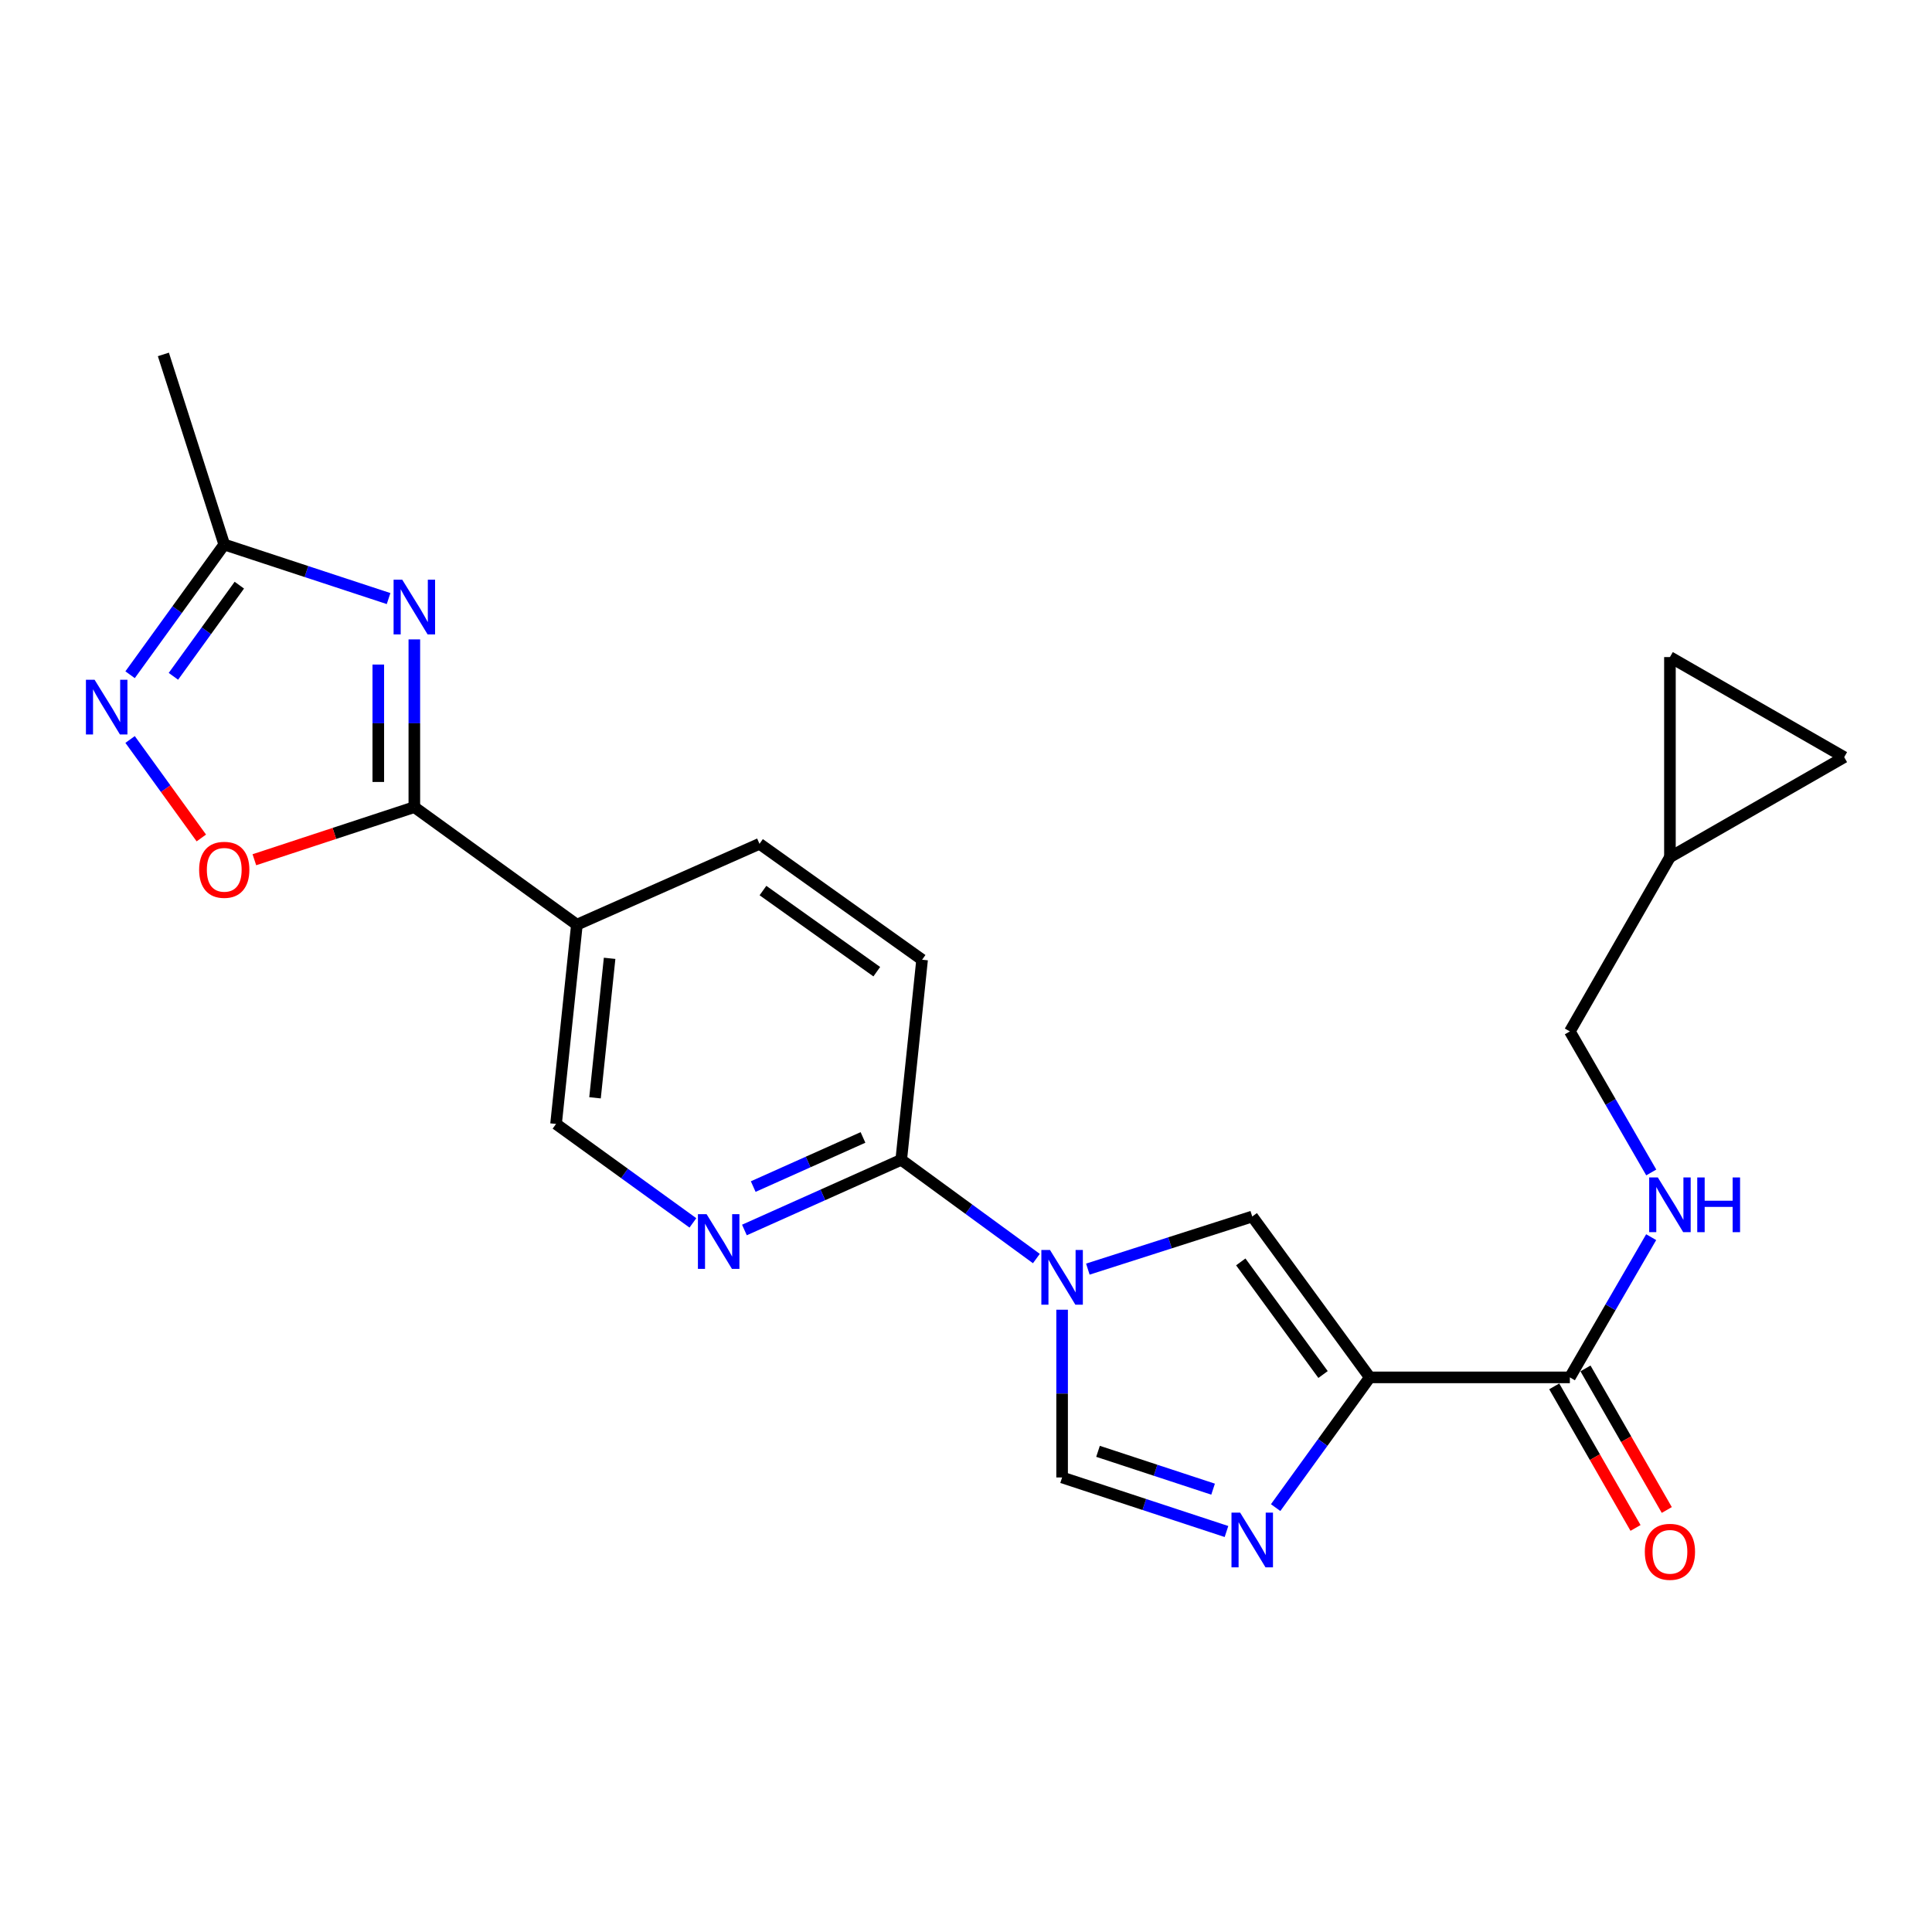 <?xml version='1.0' encoding='iso-8859-1'?>
<svg version='1.1' baseProfile='full'
              xmlns='http://www.w3.org/2000/svg'
                      xmlns:rdkit='http://www.rdkit.org/xml'
                      xmlns:xlink='http://www.w3.org/1999/xlink'
                  xml:space='preserve'
width='1000px' height='1000px' viewBox='0 0 1000 1000'>
<!-- END OF HEADER -->
<rect style='opacity:1.0;fill:#FFFFFF;stroke:none' width='1000' height='1000' x='0' y='0'> </rect>
<path class='bond-3' d='M 708.997,712.932 L 684.632,746.634' style='fill:none;fill-rule:evenodd;stroke:#000000;stroke-width:6px;stroke-linecap:butt;stroke-linejoin:miter;stroke-opacity:1' />
<path class='bond-3' d='M 684.632,746.634 L 660.268,780.336' style='fill:none;fill-rule:evenodd;stroke:#0000FF;stroke-width:6px;stroke-linecap:butt;stroke-linejoin:miter;stroke-opacity:1' />
<path class='bond-4' d='M 708.997,712.932 L 648.154,629.663' style='fill:none;fill-rule:evenodd;stroke:#000000;stroke-width:6px;stroke-linecap:butt;stroke-linejoin:miter;stroke-opacity:1' />
<path class='bond-4' d='M 684.809,711.447 L 642.219,653.158' style='fill:none;fill-rule:evenodd;stroke:#000000;stroke-width:6px;stroke-linecap:butt;stroke-linejoin:miter;stroke-opacity:1' />
<path class='bond-8' d='M 708.997,712.932 L 812.558,712.932' style='fill:none;fill-rule:evenodd;stroke:#000000;stroke-width:6px;stroke-linecap:butt;stroke-linejoin:miter;stroke-opacity:1' />
<path class='bond-0' d='M 563.067,656.893 L 605.611,643.278' style='fill:none;fill-rule:evenodd;stroke:#0000FF;stroke-width:6px;stroke-linecap:butt;stroke-linejoin:miter;stroke-opacity:1' />
<path class='bond-0' d='M 605.611,643.278 L 648.154,629.663' style='fill:none;fill-rule:evenodd;stroke:#000000;stroke-width:6px;stroke-linecap:butt;stroke-linejoin:miter;stroke-opacity:1' />
<path class='bond-9' d='M 536.426,651.425 L 501.45,625.869' style='fill:none;fill-rule:evenodd;stroke:#0000FF;stroke-width:6px;stroke-linecap:butt;stroke-linejoin:miter;stroke-opacity:1' />
<path class='bond-9' d='M 501.45,625.869 L 466.475,600.314' style='fill:none;fill-rule:evenodd;stroke:#000000;stroke-width:6px;stroke-linecap:butt;stroke-linejoin:miter;stroke-opacity:1' />
<path class='bond-23' d='M 549.744,677.906 L 549.744,721.317' style='fill:none;fill-rule:evenodd;stroke:#0000FF;stroke-width:6px;stroke-linecap:butt;stroke-linejoin:miter;stroke-opacity:1' />
<path class='bond-23' d='M 549.744,721.317 L 549.744,764.728' style='fill:none;fill-rule:evenodd;stroke:#000000;stroke-width:6px;stroke-linecap:butt;stroke-linejoin:miter;stroke-opacity:1' />
<path class='bond-1' d='M 214.46,330.952 L 214.46,374.358' style='fill:none;fill-rule:evenodd;stroke:#0000FF;stroke-width:6px;stroke-linecap:butt;stroke-linejoin:miter;stroke-opacity:1' />
<path class='bond-1' d='M 214.46,374.358 L 214.46,417.764' style='fill:none;fill-rule:evenodd;stroke:#000000;stroke-width:6px;stroke-linecap:butt;stroke-linejoin:miter;stroke-opacity:1' />
<path class='bond-1' d='M 195.806,343.974 L 195.806,374.358' style='fill:none;fill-rule:evenodd;stroke:#0000FF;stroke-width:6px;stroke-linecap:butt;stroke-linejoin:miter;stroke-opacity:1' />
<path class='bond-1' d='M 195.806,374.358 L 195.806,404.742' style='fill:none;fill-rule:evenodd;stroke:#000000;stroke-width:6px;stroke-linecap:butt;stroke-linejoin:miter;stroke-opacity:1' />
<path class='bond-10' d='M 201.13,309.819 L 158.6,295.829' style='fill:none;fill-rule:evenodd;stroke:#0000FF;stroke-width:6px;stroke-linecap:butt;stroke-linejoin:miter;stroke-opacity:1' />
<path class='bond-10' d='M 158.6,295.829 L 116.07,281.839' style='fill:none;fill-rule:evenodd;stroke:#000000;stroke-width:6px;stroke-linecap:butt;stroke-linejoin:miter;stroke-opacity:1' />
<path class='bond-2' d='M 214.46,417.764 L 298.599,478.617' style='fill:none;fill-rule:evenodd;stroke:#000000;stroke-width:6px;stroke-linecap:butt;stroke-linejoin:miter;stroke-opacity:1' />
<path class='bond-7' d='M 214.46,417.764 L 173.06,431.382' style='fill:none;fill-rule:evenodd;stroke:#000000;stroke-width:6px;stroke-linecap:butt;stroke-linejoin:miter;stroke-opacity:1' />
<path class='bond-7' d='M 173.06,431.382 L 131.66,445' style='fill:none;fill-rule:evenodd;stroke:#FF0000;stroke-width:6px;stroke-linecap:butt;stroke-linejoin:miter;stroke-opacity:1' />
<path class='bond-5' d='M 634.824,792.708 L 592.284,778.718' style='fill:none;fill-rule:evenodd;stroke:#0000FF;stroke-width:6px;stroke-linecap:butt;stroke-linejoin:miter;stroke-opacity:1' />
<path class='bond-5' d='M 592.284,778.718 L 549.744,764.728' style='fill:none;fill-rule:evenodd;stroke:#000000;stroke-width:6px;stroke-linecap:butt;stroke-linejoin:miter;stroke-opacity:1' />
<path class='bond-5' d='M 627.89,770.791 L 598.112,760.998' style='fill:none;fill-rule:evenodd;stroke:#0000FF;stroke-width:6px;stroke-linecap:butt;stroke-linejoin:miter;stroke-opacity:1' />
<path class='bond-5' d='M 598.112,760.998 L 568.334,751.204' style='fill:none;fill-rule:evenodd;stroke:#000000;stroke-width:6px;stroke-linecap:butt;stroke-linejoin:miter;stroke-opacity:1' />
<path class='bond-6' d='M 67.337,382.755 L 85.773,408.242' style='fill:none;fill-rule:evenodd;stroke:#0000FF;stroke-width:6px;stroke-linecap:butt;stroke-linejoin:miter;stroke-opacity:1' />
<path class='bond-6' d='M 85.773,408.242 L 104.209,433.73' style='fill:none;fill-rule:evenodd;stroke:#FF0000;stroke-width:6px;stroke-linecap:butt;stroke-linejoin:miter;stroke-opacity:1' />
<path class='bond-26' d='M 67.333,349.243 L 91.702,315.541' style='fill:none;fill-rule:evenodd;stroke:#0000FF;stroke-width:6px;stroke-linecap:butt;stroke-linejoin:miter;stroke-opacity:1' />
<path class='bond-26' d='M 91.702,315.541 L 116.07,281.839' style='fill:none;fill-rule:evenodd;stroke:#000000;stroke-width:6px;stroke-linecap:butt;stroke-linejoin:miter;stroke-opacity:1' />
<path class='bond-26' d='M 89.76,350.062 L 106.818,326.471' style='fill:none;fill-rule:evenodd;stroke:#0000FF;stroke-width:6px;stroke-linecap:butt;stroke-linejoin:miter;stroke-opacity:1' />
<path class='bond-26' d='M 106.818,326.471 L 123.876,302.879' style='fill:none;fill-rule:evenodd;stroke:#000000;stroke-width:6px;stroke-linecap:butt;stroke-linejoin:miter;stroke-opacity:1' />
<path class='bond-13' d='M 812.558,712.932 L 833.602,676.642' style='fill:none;fill-rule:evenodd;stroke:#000000;stroke-width:6px;stroke-linecap:butt;stroke-linejoin:miter;stroke-opacity:1' />
<path class='bond-13' d='M 833.602,676.642 L 854.646,640.352' style='fill:none;fill-rule:evenodd;stroke:#0000FF;stroke-width:6px;stroke-linecap:butt;stroke-linejoin:miter;stroke-opacity:1' />
<path class='bond-19' d='M 804.469,717.576 L 825.509,754.217' style='fill:none;fill-rule:evenodd;stroke:#000000;stroke-width:6px;stroke-linecap:butt;stroke-linejoin:miter;stroke-opacity:1' />
<path class='bond-19' d='M 825.509,754.217 L 846.549,790.858' style='fill:none;fill-rule:evenodd;stroke:#FF0000;stroke-width:6px;stroke-linecap:butt;stroke-linejoin:miter;stroke-opacity:1' />
<path class='bond-19' d='M 820.646,708.287 L 841.686,744.928' style='fill:none;fill-rule:evenodd;stroke:#000000;stroke-width:6px;stroke-linecap:butt;stroke-linejoin:miter;stroke-opacity:1' />
<path class='bond-19' d='M 841.686,744.928 L 862.726,781.569' style='fill:none;fill-rule:evenodd;stroke:#FF0000;stroke-width:6px;stroke-linecap:butt;stroke-linejoin:miter;stroke-opacity:1' />
<path class='bond-12' d='M 466.475,600.314 L 425.893,618.477' style='fill:none;fill-rule:evenodd;stroke:#000000;stroke-width:6px;stroke-linecap:butt;stroke-linejoin:miter;stroke-opacity:1' />
<path class='bond-12' d='M 425.893,618.477 L 385.31,636.641' style='fill:none;fill-rule:evenodd;stroke:#0000FF;stroke-width:6px;stroke-linecap:butt;stroke-linejoin:miter;stroke-opacity:1' />
<path class='bond-12' d='M 446.68,588.736 L 418.272,601.451' style='fill:none;fill-rule:evenodd;stroke:#000000;stroke-width:6px;stroke-linecap:butt;stroke-linejoin:miter;stroke-opacity:1' />
<path class='bond-12' d='M 418.272,601.451 L 389.864,614.165' style='fill:none;fill-rule:evenodd;stroke:#0000FF;stroke-width:6px;stroke-linecap:butt;stroke-linejoin:miter;stroke-opacity:1' />
<path class='bond-20' d='M 466.475,600.314 L 477.273,496.753' style='fill:none;fill-rule:evenodd;stroke:#000000;stroke-width:6px;stroke-linecap:butt;stroke-linejoin:miter;stroke-opacity:1' />
<path class='bond-22' d='M 116.07,281.839 L 84.566,183.449' style='fill:none;fill-rule:evenodd;stroke:#000000;stroke-width:6px;stroke-linecap:butt;stroke-linejoin:miter;stroke-opacity:1' />
<path class='bond-11' d='M 298.599,478.617 L 393.113,436.76' style='fill:none;fill-rule:evenodd;stroke:#000000;stroke-width:6px;stroke-linecap:butt;stroke-linejoin:miter;stroke-opacity:1' />
<path class='bond-25' d='M 298.599,478.617 L 287.811,581.753' style='fill:none;fill-rule:evenodd;stroke:#000000;stroke-width:6px;stroke-linecap:butt;stroke-linejoin:miter;stroke-opacity:1' />
<path class='bond-25' d='M 315.534,496.028 L 307.982,568.223' style='fill:none;fill-rule:evenodd;stroke:#000000;stroke-width:6px;stroke-linecap:butt;stroke-linejoin:miter;stroke-opacity:1' />
<path class='bond-14' d='M 358.646,632.964 L 323.228,607.359' style='fill:none;fill-rule:evenodd;stroke:#0000FF;stroke-width:6px;stroke-linecap:butt;stroke-linejoin:miter;stroke-opacity:1' />
<path class='bond-14' d='M 323.228,607.359 L 287.811,581.753' style='fill:none;fill-rule:evenodd;stroke:#000000;stroke-width:6px;stroke-linecap:butt;stroke-linejoin:miter;stroke-opacity:1' />
<path class='bond-21' d='M 854.686,606.86 L 833.622,570.362' style='fill:none;fill-rule:evenodd;stroke:#0000FF;stroke-width:6px;stroke-linecap:butt;stroke-linejoin:miter;stroke-opacity:1' />
<path class='bond-21' d='M 833.622,570.362 L 812.558,533.864' style='fill:none;fill-rule:evenodd;stroke:#000000;stroke-width:6px;stroke-linecap:butt;stroke-linejoin:miter;stroke-opacity:1' />
<path class='bond-15' d='M 864.354,443.662 L 812.558,533.864' style='fill:none;fill-rule:evenodd;stroke:#000000;stroke-width:6px;stroke-linecap:butt;stroke-linejoin:miter;stroke-opacity:1' />
<path class='bond-16' d='M 864.354,443.662 L 954.545,391.897' style='fill:none;fill-rule:evenodd;stroke:#000000;stroke-width:6px;stroke-linecap:butt;stroke-linejoin:miter;stroke-opacity:1' />
<path class='bond-17' d='M 864.354,443.662 L 864.354,340.101' style='fill:none;fill-rule:evenodd;stroke:#000000;stroke-width:6px;stroke-linecap:butt;stroke-linejoin:miter;stroke-opacity:1' />
<path class='bond-24' d='M 954.545,391.897 L 864.354,340.101' style='fill:none;fill-rule:evenodd;stroke:#000000;stroke-width:6px;stroke-linecap:butt;stroke-linejoin:miter;stroke-opacity:1' />
<path class='bond-18' d='M 393.113,436.76 L 477.273,496.753' style='fill:none;fill-rule:evenodd;stroke:#000000;stroke-width:6px;stroke-linecap:butt;stroke-linejoin:miter;stroke-opacity:1' />
<path class='bond-18' d='M 394.909,460.948 L 453.821,502.944' style='fill:none;fill-rule:evenodd;stroke:#000000;stroke-width:6px;stroke-linecap:butt;stroke-linejoin:miter;stroke-opacity:1' />
<path  class='atom-1' d='M 543.484 646.997
L 552.764 661.997
Q 553.684 663.477, 555.164 666.157
Q 556.644 668.837, 556.724 668.997
L 556.724 646.997
L 560.484 646.997
L 560.484 675.317
L 556.604 675.317
L 546.644 658.917
Q 545.484 656.997, 544.244 654.797
Q 543.044 652.597, 542.684 651.917
L 542.684 675.317
L 539.004 675.317
L 539.004 646.997
L 543.484 646.997
' fill='#0000FF'/>
<path  class='atom-2' d='M 208.2 300.043
L 217.48 315.043
Q 218.4 316.523, 219.88 319.203
Q 221.36 321.883, 221.44 322.043
L 221.44 300.043
L 225.2 300.043
L 225.2 328.363
L 221.32 328.363
L 211.36 311.963
Q 210.2 310.043, 208.96 307.843
Q 207.76 305.643, 207.4 304.963
L 207.4 328.363
L 203.72 328.363
L 203.72 300.043
L 208.2 300.043
' fill='#0000FF'/>
<path  class='atom-4' d='M 641.894 782.932
L 651.174 797.932
Q 652.094 799.412, 653.574 802.092
Q 655.054 804.772, 655.134 804.932
L 655.134 782.932
L 658.894 782.932
L 658.894 811.252
L 655.014 811.252
L 645.054 794.852
Q 643.894 792.932, 642.654 790.732
Q 641.454 788.532, 641.094 787.852
L 641.094 811.252
L 637.414 811.252
L 637.414 782.932
L 641.894 782.932
' fill='#0000FF'/>
<path  class='atom-7' d='M 48.957 351.839
L 58.237 366.839
Q 59.157 368.319, 60.637 370.999
Q 62.117 373.679, 62.197 373.839
L 62.197 351.839
L 65.957 351.839
L 65.957 380.159
L 62.077 380.159
L 52.117 363.759
Q 50.957 361.839, 49.717 359.639
Q 48.517 357.439, 48.157 356.759
L 48.157 380.159
L 44.477 380.159
L 44.477 351.839
L 48.957 351.839
' fill='#0000FF'/>
<path  class='atom-8' d='M 103.07 450.208
Q 103.07 443.408, 106.43 439.608
Q 109.79 435.808, 116.07 435.808
Q 122.35 435.808, 125.71 439.608
Q 129.07 443.408, 129.07 450.208
Q 129.07 457.088, 125.67 461.008
Q 122.27 464.888, 116.07 464.888
Q 109.83 464.888, 106.43 461.008
Q 103.07 457.128, 103.07 450.208
M 116.07 461.688
Q 120.39 461.688, 122.71 458.808
Q 125.07 455.888, 125.07 450.208
Q 125.07 444.648, 122.71 441.848
Q 120.39 439.008, 116.07 439.008
Q 111.75 439.008, 109.39 441.808
Q 107.07 444.608, 107.07 450.208
Q 107.07 455.928, 109.39 458.808
Q 111.75 461.688, 116.07 461.688
' fill='#FF0000'/>
<path  class='atom-13' d='M 365.722 628.446
L 375.002 643.446
Q 375.922 644.926, 377.402 647.606
Q 378.882 650.286, 378.962 650.446
L 378.962 628.446
L 382.722 628.446
L 382.722 656.766
L 378.842 656.766
L 368.882 640.366
Q 367.722 638.446, 366.482 636.246
Q 365.282 634.046, 364.922 633.366
L 364.922 656.766
L 361.242 656.766
L 361.242 628.446
L 365.722 628.446
' fill='#0000FF'/>
<path  class='atom-14' d='M 858.094 609.45
L 867.374 624.45
Q 868.294 625.93, 869.774 628.61
Q 871.254 631.29, 871.334 631.45
L 871.334 609.45
L 875.094 609.45
L 875.094 637.77
L 871.214 637.77
L 861.254 621.37
Q 860.094 619.45, 858.854 617.25
Q 857.654 615.05, 857.294 614.37
L 857.294 637.77
L 853.614 637.77
L 853.614 609.45
L 858.094 609.45
' fill='#0000FF'/>
<path  class='atom-14' d='M 878.494 609.45
L 882.334 609.45
L 882.334 621.49
L 896.814 621.49
L 896.814 609.45
L 900.654 609.45
L 900.654 637.77
L 896.814 637.77
L 896.814 624.69
L 882.334 624.69
L 882.334 637.77
L 878.494 637.77
L 878.494 609.45
' fill='#0000FF'/>
<path  class='atom-20' d='M 851.354 803.214
Q 851.354 796.414, 854.714 792.614
Q 858.074 788.814, 864.354 788.814
Q 870.634 788.814, 873.994 792.614
Q 877.354 796.414, 877.354 803.214
Q 877.354 810.094, 873.954 814.014
Q 870.554 817.894, 864.354 817.894
Q 858.114 817.894, 854.714 814.014
Q 851.354 810.134, 851.354 803.214
M 864.354 814.694
Q 868.674 814.694, 870.994 811.814
Q 873.354 808.894, 873.354 803.214
Q 873.354 797.654, 870.994 794.854
Q 868.674 792.014, 864.354 792.014
Q 860.034 792.014, 857.674 794.814
Q 855.354 797.614, 855.354 803.214
Q 855.354 808.934, 857.674 811.814
Q 860.034 814.694, 864.354 814.694
' fill='#FF0000'/>
</svg>
